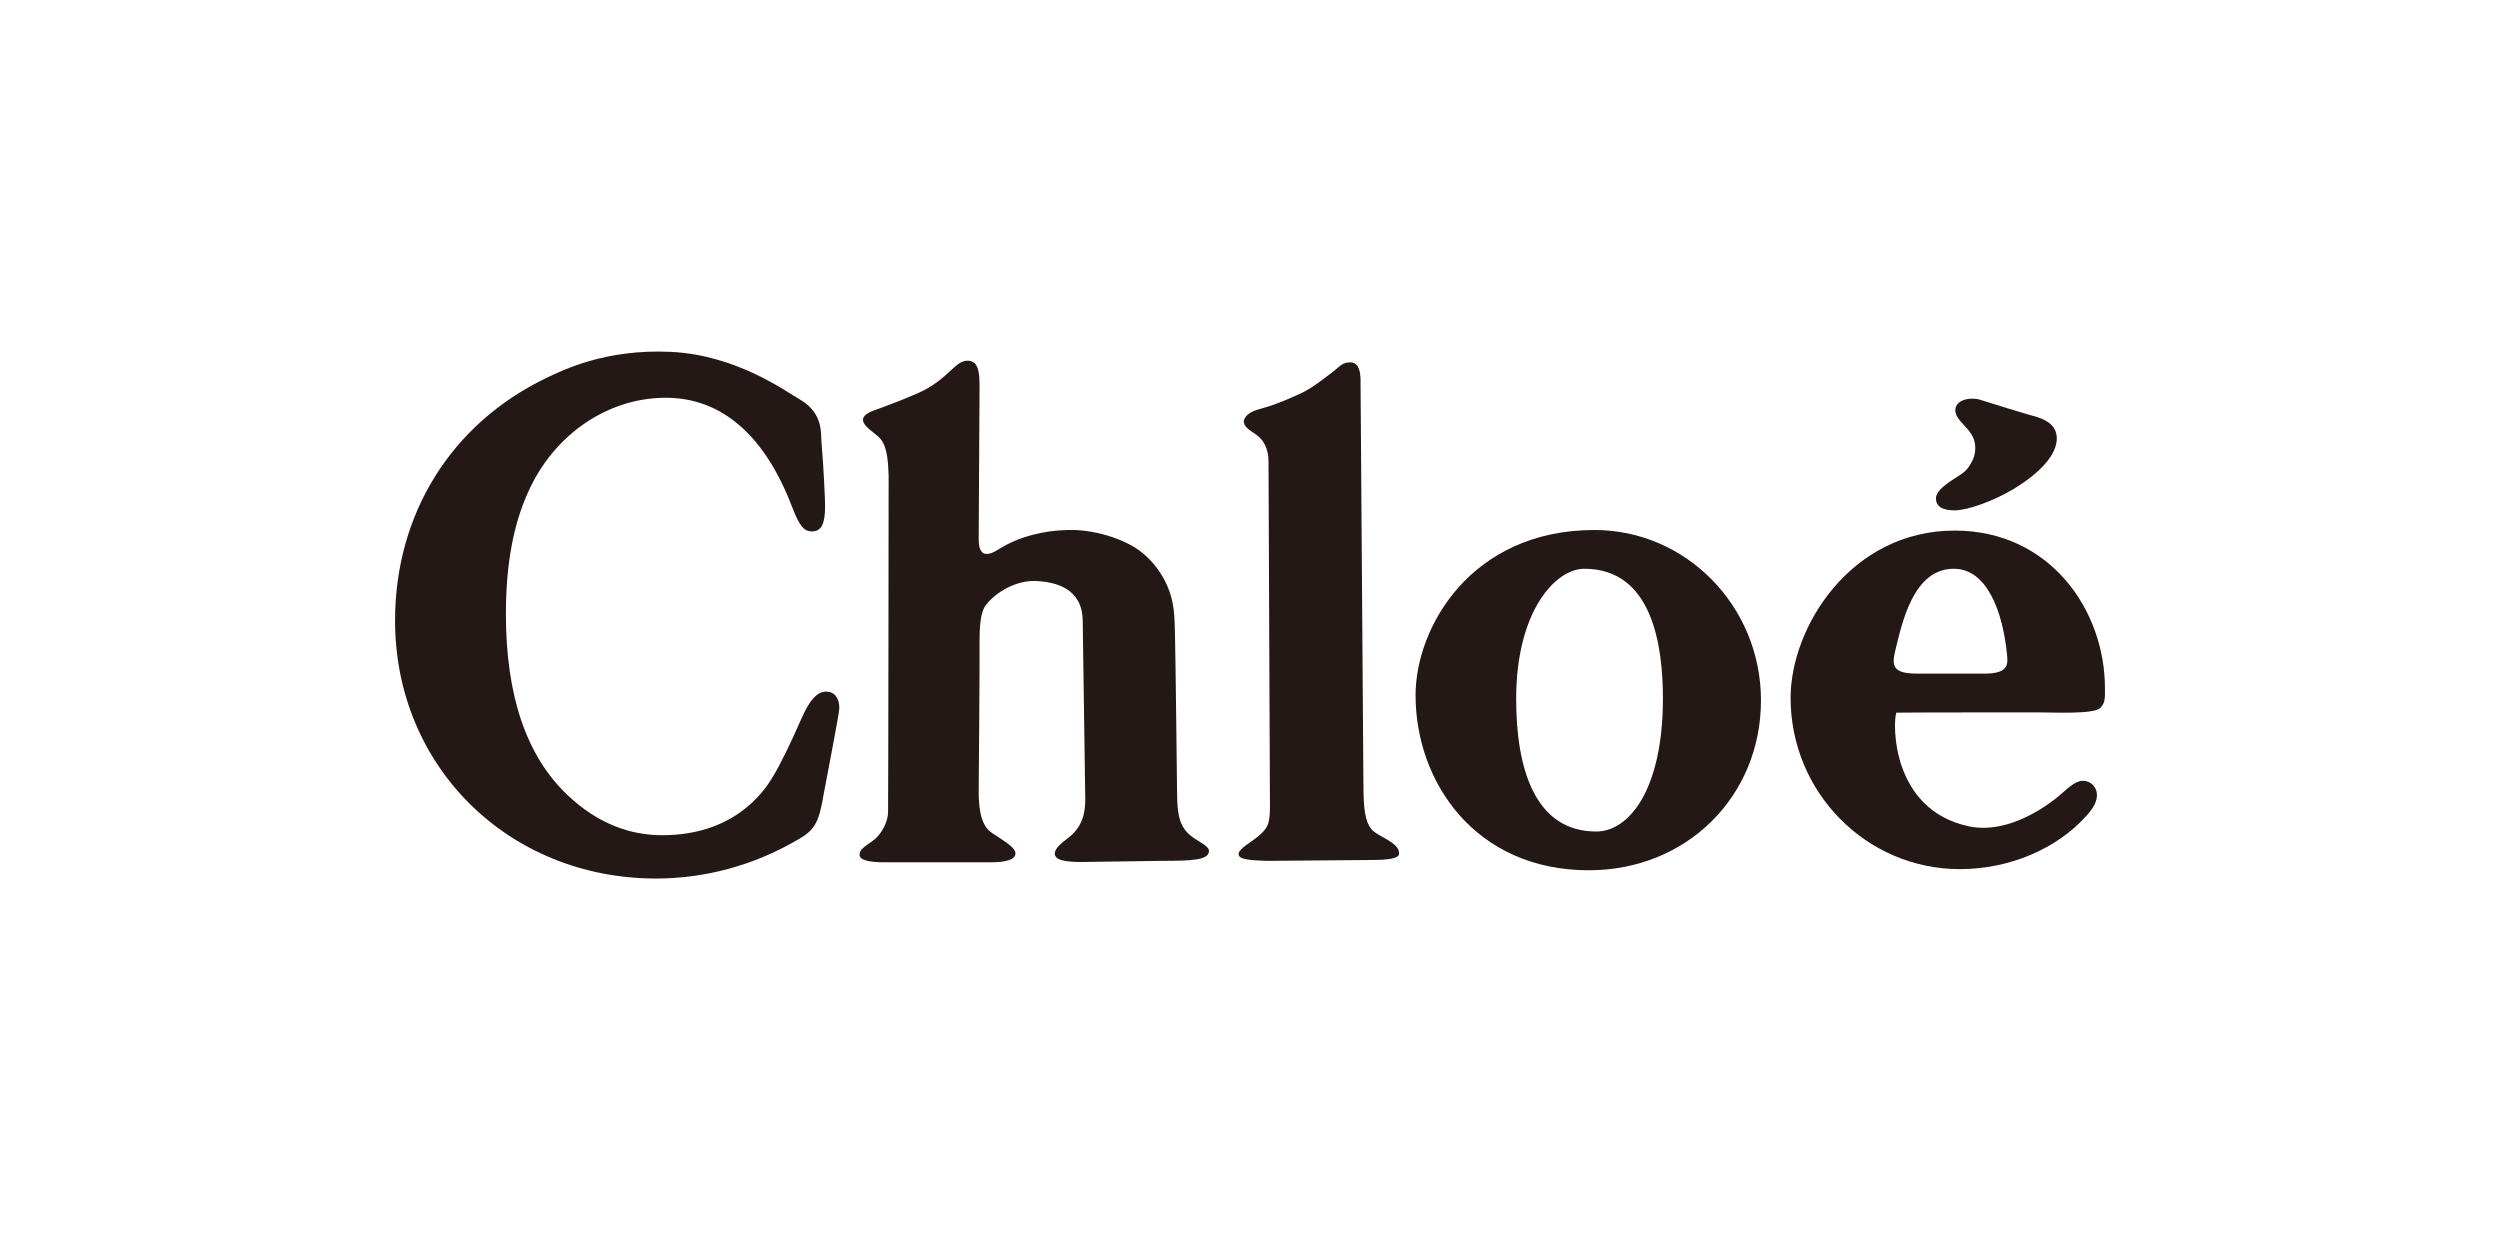 <?xml version="1.0" encoding="UTF-8" standalone="no"?>
<svg
   xmlns:dc="http://purl.org/dc/elements/1.1/"
   xmlns:cc="http://creativecommons.org/ns#"
   xmlns:rdf="http://www.w3.org/1999/02/22-rdf-syntax-ns#"
   xmlns:svg="http://www.w3.org/2000/svg"
   xmlns="http://www.w3.org/2000/svg"
   id="svg8"
   version="1.1"
   viewBox="0 0 52.917 26.458"
   height="100"
   width="200">
  <defs
     id="defs2" />
  <g
     transform="translate(0,-270.542)"
     id="layer1">
    <g
       transform="matrix(0.329,0,0,0.329,-26.462,253.013)"
       id="g4153">
      <g
         transform="matrix(0.099,0,0,0.099,104.797,87.402)"
         id="g4526">
        <g
           transform="matrix(1.852,0,0,1.852,-27.906,-543.441)"
           id="g4674">
          <path
             style="fill:#231815"
             class="st0"
             d="m 114.5,400.4 c 24.7,0 35.3,-14.5 38.8,-20.4 2.8,-4.6 6.5,-12.3 10,-20.3 2.9,-6.7 5.6,-9.7 8.8,-9.7 2.8,0 4.6,2.2 4.6,5.8 0,1.9 -5.3,28.9 -5.5,30.2 -1.2,7.3 -2.3,10.3 -4.6,12.7 -1,1.1 -2.3,2 -4.7,3.4 -15.3,8.9 -32.3,13.5 -49.5,13.5 -51.8,0 -91.6,-39.3 -91.6,-90.5 0,-37.4 19.7,-69 52.8,-85 6.2,-3 21.2,-10.4 44,-9.3 23.1,1.1 40.5,14 45.4,16.8 8.1,4.7 7.2,12.1 7.4,14.4 0.8,9.4 1.3,20.5 1.3,22.9 0,6.3 -1.3,8.9 -4.6,8.9 -2.8,0 -4.4,-1.9 -6.9,-8.4 -9.6,-25.3 -24.8,-38.5 -44.4,-38.5 -20.4,0 -39.3,12.9 -48.3,33.1 -5.3,11.7 -7.8,25.7 -7.8,42.8 0,28.6 7.2,49.8 21.5,63.4 11,10.5 22.6,14.2 33.3,14.2"
             id="path4648" />
          <path
             style="fill:#231815"
             class="st0"
             d="m 225.9,243.6 c 0,4.5 -0.3,51.8 -0.3,52.9 0,3.5 0.9,5.2 2.8,5.2 1.3,0 2.4,-0.5 4.8,-2 6.8,-4.1 15,-6.2 23.6,-6.4 9.1,-0.3 19.4,3 25.2,7.2 4.7,3.5 8.6,8.7 10.6,14.5 1.4,4.2 1.8,7.5 1.9,16.1 0.2,7.6 0.7,53.5 0.7,53.5 0,10.8 1.4,14.2 7.5,17.8 2.9,1.8 3.8,2.6 3.7,3.7 -0.3,3 -5.7,3.3 -16.8,3.3 l -27.9,0.4 c -6.7,0 -9.4,-0.9 -9.4,-3 0,-1.3 1.3,-2.9 4.5,-5.3 4.4,-3.3 6.2,-7.5 6.2,-13.6 0,-1 -0.9,-62.9 -0.9,-62.9 -0.2,-11.2 -9.4,-13.5 -16.5,-13.8 -6.8,-0.3 -14.1,3.9 -17.6,8.6 -1.8,2.4 -2.1,7.6 -2.1,12.7 0.1,7 -0.3,51.2 -0.3,52.6 0,4.9 0.6,8.6 1.7,10.9 1,2.2 2,3.1 5.4,5.2 4.1,2.6 5.8,4.2 5.8,5.6 0,2.3 -3.8,3.1 -8.4,3.1 -0.9,0 -36.5,0 -37.5,0 -6.2,0 -9,-0.9 -8.8,-2.9 0.1,-2.3 4.4,-4 6.2,-6 1.8,-2 3.7,-5.2 3.8,-8.6 0.1,-2.4 0.2,-118.3 0.2,-118.3 -0.3,-11 -2.3,-12.6 -5,-14.7 -2.6,-2 -4,-3.4 -4,-4.8 0,-1.1 1.1,-2.3 4,-3.3 5.5,-2 14.7,-5.5 18.1,-7.4 8.9,-5 10.5,-10.3 15,-10 3.8,0.3 3.8,5.2 3.8,9.7"
             id="path4650" />
          <path
             style="fill:#231815"
             class="st0"
             d="m 359.6,242.3 c 0,0 1,138.1 1,140 0,8.9 0.6,13.2 2.8,16 1.8,2.4 10.2,4.7 9.7,8.7 -0.2,1.8 -5,2.1 -9.9,2.1 -1.2,0 -36.3,0.3 -36.3,0.3 -7.8,-0.2 -10.1,-0.8 -10.1,-2.4 0,-1.8 4.3,-4.1 6.6,-6 3.4,-2.9 4.4,-4 4.4,-10.7 0,-0.7 -0.5,-121 -0.5,-121 0,-4.6 -1.7,-7.9 -5.1,-10 -2.4,-1.5 -4.3,-3.1 -3.3,-5.1 1,-2 3.5,-2.9 6.5,-3.7 3.1,-0.8 7.9,-2.7 11.6,-4.4 4.3,-1.9 6.2,-3.2 12.5,-8 2.7,-2.1 3.5,-3.4 5.9,-3.6 2.8,-0.3 4.4,1.5 4.2,7.8"
             id="path4652" />
          <path
             style="fill:#231815"
             class="st0"
             d="m 594.3,252.9 c 6.4,1.5 9.6,3.9 9.6,8.3 0,5.5 -5.5,11.9 -15.3,17.8 -6.9,4.1 -15.9,7.4 -20.5,7.4 -2.1,0 -6.6,-0.2 -6.6,-4.2 0,-2 2,-4.1 6.9,-7.2 3.1,-1.9 3.9,-2.7 5.1,-4.6 1.2,-1.9 1.8,-3.8 1.8,-5.8 0,-2.9 -1,-5 -3.7,-7.8 -2.4,-2.5 -3.3,-4 -3.3,-5.5 0,-3.9 5.6,-4.7 8.7,-3.7 4.6,1.5 16.5,5.1 17.3,5.3"
             id="path4654" />
          <path
             style="fill:#231815"
             class="st0"
             d="m 547.3,335.3 c 2.4,-9.7 6.3,-28.4 20.5,-28.4 11.6,0 17.1,15 18.6,29.7 0.4,3.7 0.8,7.1 -7.9,7.1 0,0 -22.7,0 -23.9,0 -8.6,-0.1 -8.6,-3 -7.3,-8.4 m 50.4,22 c 5,0 19.1,0.7 21.4,-1.5 1.9,-1.9 1.7,-3.6 1.7,-7 0,-27.5 -19.4,-55.3 -52.7,-55.3 -36.5,0 -57.6,33.9 -57.6,58.7 0,33.2 26.6,60.1 59.4,60.1 17.2,0 33.9,-7 44.4,-18.7 2.6,-2.9 3.7,-5.1 3.7,-7.3 0,-2.8 -2.2,-5 -4.9,-5 -1.8,0 -3.7,1.1 -6.7,3.8 -5,4.6 -19.2,15.1 -33.3,12.2 -27.3,-5.8 -26.8,-36.2 -25.5,-39.9 0,-0.1 48.4,-0.1 50.1,-0.1"
             id="path4656" />
          <path
             style="fill:#231815"
             class="st0"
             d="m 442.3,399.1 c -21.8,0 -28.1,-22.6 -28.1,-46.5 0,-31 13.9,-45.7 23.9,-45.7 23.9,0 27.6,26.9 27.6,45.7 -0.1,32.3 -12.1,46.5 -23.4,46.5 m -0.6,-105.8 c -43.3,0 -62.8,34.1 -62.8,58 0,30.4 20.9,61.4 60.8,61.4 34.4,0 60.4,-26 60.4,-59.6 0,-33.1 -26.3,-59.8 -58.4,-59.8"
             id="path4658" />
        </g>
      </g>
    </g>
  </g>
  <style
     type="text/css"
     id="style4646">
	.st0{fill:#231815;}
</style>
</svg>
